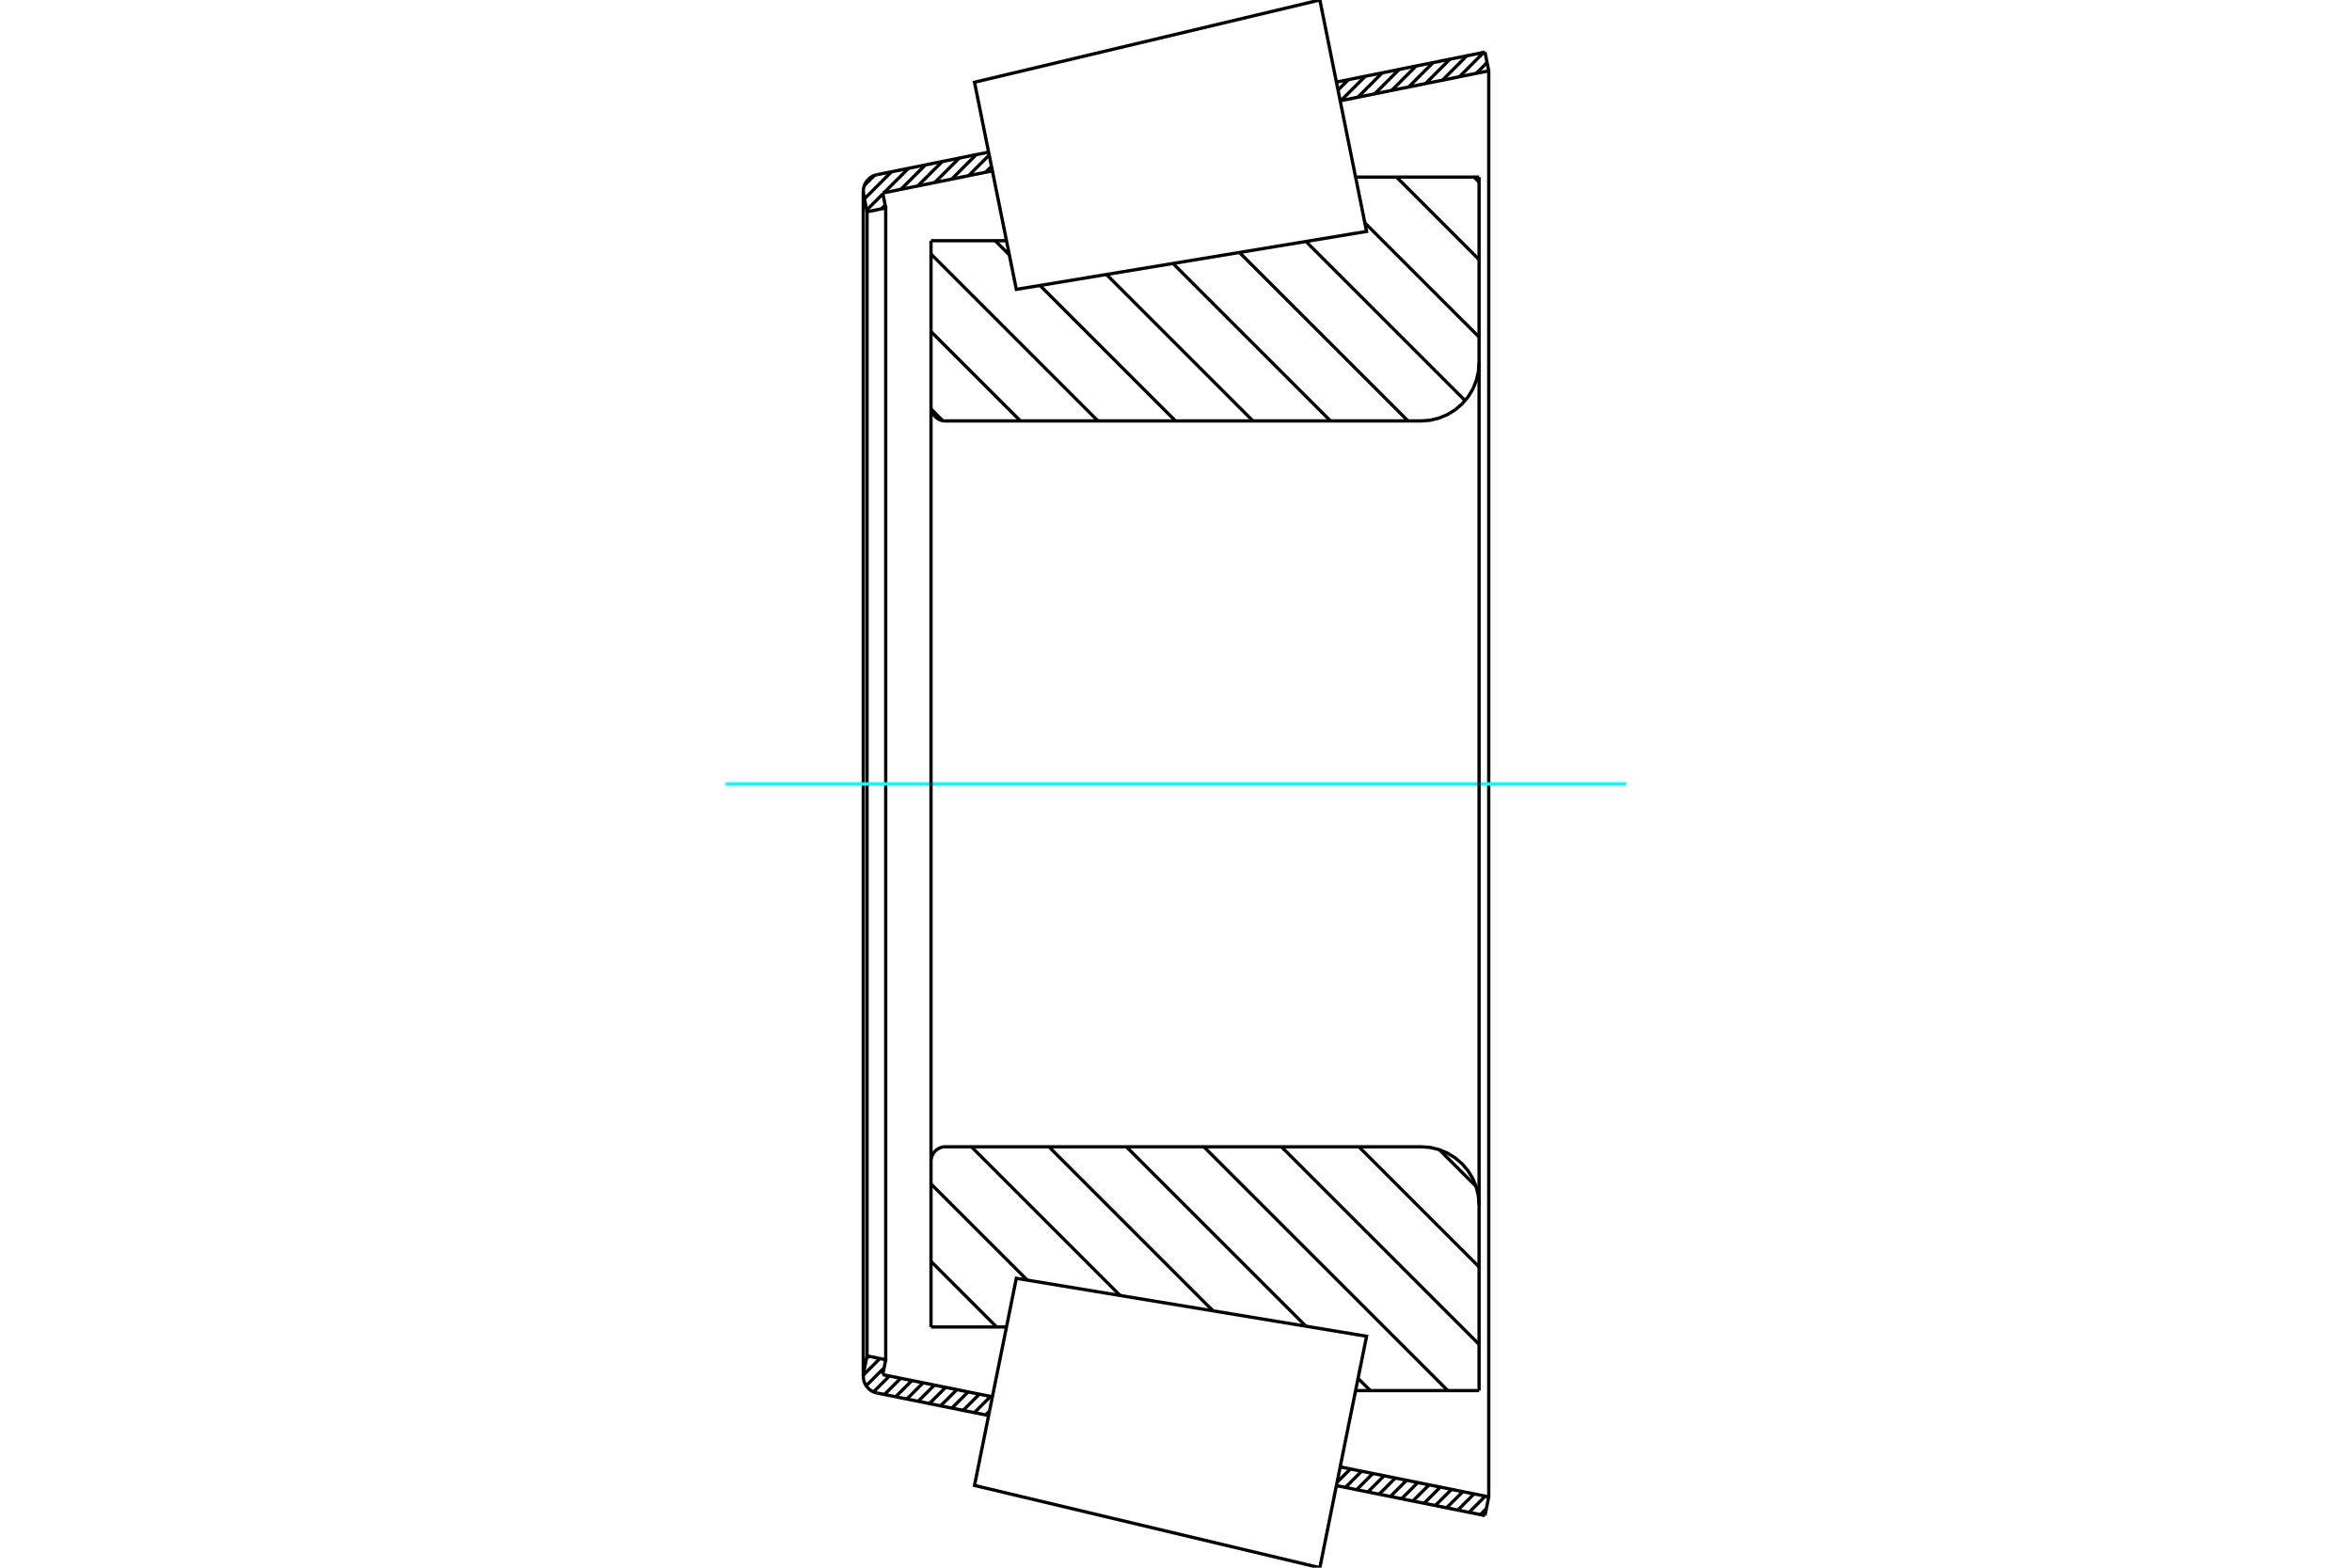 <?xml version="1.0" standalone="no"?>
<!DOCTYPE svg PUBLIC "-//W3C//DTD SVG 1.1//EN"
	"http://www.w3.org/Graphics/SVG/1.1/DTD/svg11.dtd">
<svg xmlns="http://www.w3.org/2000/svg" height="100%" width="100%" viewBox="0 0 36000 24000">
	<rect x="-1800" y="-1200" width="39600" height="26400" style="fill:#FFF"/>
	<g style="fill:none; fill-rule:evenodd" transform="matrix(1 0 0 1 0 0)">
		<g style="fill:none; stroke:#000; stroke-width:50; shape-rendering:geometricPrecision">
			<line x1="22750" y1="23095" x2="22658" y2="23188"/>
			<line x1="22734" y1="22905" x2="22486" y2="23153"/>
			<line x1="22562" y1="22870" x2="22313" y2="23119"/>
			<line x1="22390" y1="22836" x2="22141" y2="23084"/>
			<line x1="22218" y1="22801" x2="21969" y2="23049"/>
			<line x1="22045" y1="22766" x2="21797" y2="23015"/>
			<line x1="21873" y1="22732" x2="21625" y2="22980"/>
			<line x1="21701" y1="22697" x2="21453" y2="22945"/>
			<line x1="21529" y1="22662" x2="21281" y2="22910"/>
			<line x1="21357" y1="22627" x2="21109" y2="22876"/>
			<line x1="21185" y1="22593" x2="20937" y2="22841"/>
			<line x1="21013" y1="22558" x2="20765" y2="22806"/>
			<line x1="20841" y1="22523" x2="20593" y2="22772"/>
			<line x1="20669" y1="22489" x2="20466" y2="22691"/>
			<line x1="15146" y1="21601" x2="15086" y2="21661"/>
			<line x1="15162" y1="21378" x2="14914" y2="21627"/>
			<line x1="14990" y1="21344" x2="14742" y2="21592"/>
			<line x1="14818" y1="21309" x2="14569" y2="21557"/>
			<line x1="14646" y1="21274" x2="14397" y2="21522"/>
			<line x1="14474" y1="21240" x2="14225" y2="21488"/>
			<line x1="14301" y1="21205" x2="14053" y2="21453"/>
			<line x1="14129" y1="21170" x2="13881" y2="21418"/>
			<line x1="13957" y1="21135" x2="13709" y2="21384"/>
			<line x1="13785" y1="21101" x2="13537" y2="21349"/>
			<line x1="13613" y1="21066" x2="13370" y2="21309"/>
			<line x1="13532" y1="20940" x2="13258" y2="21214"/>
			<line x1="13468" y1="20798" x2="13214" y2="21052"/>
			<line x1="13295" y1="20763" x2="13263" y2="20796"/>
			<line x1="22761" y1="958" x2="22597" y2="1123"/>
			<line x1="22711" y1="801" x2="22338" y2="1175"/>
			<line x1="22452" y1="853" x2="22079" y2="1227"/>
			<line x1="22193" y1="906" x2="21820" y2="1279"/>
			<line x1="21934" y1="958" x2="21561" y2="1331"/>
			<line x1="21675" y1="1010" x2="21302" y2="1384"/>
			<line x1="21416" y1="1062" x2="21043" y2="1436"/>
			<line x1="21157" y1="1114" x2="20784" y2="1488"/>
			<line x1="20898" y1="1167" x2="20525" y2="1540"/>
			<line x1="20639" y1="1219" x2="20480" y2="1378"/>
			<line x1="15176" y1="2547" x2="15085" y2="2637"/>
			<line x1="15141" y1="2374" x2="14826" y2="2689"/>
			<line x1="14941" y1="2368" x2="14567" y2="2742"/>
			<line x1="14682" y1="2420" x2="14308" y2="2794"/>
			<line x1="14423" y1="2472" x2="14049" y2="2846"/>
			<line x1="14164" y1="2525" x2="13790" y2="2898"/>
			<line x1="13548" y1="3140" x2="13491" y2="3197"/>
			<line x1="13905" y1="2577" x2="13531" y2="2950"/>
			<line x1="13514" y1="2968" x2="13265" y2="3216"/>
			<line x1="13646" y1="2629" x2="13231" y2="3044"/>
			<line x1="13382" y1="2686" x2="13231" y2="2837"/>
			<polyline points="22787,12000 22787,1084 22729,798"/>
			<line x1="15132" y1="2329" x2="13425" y2="2674"/>
			<line x1="22729" y1="798" x2="20456" y2="1256"/>
			<polyline points="13425,2674 13385,2685 13347,2702 13313,2725 13283,2754 13257,2786 13237,2822 13223,2861 13215,2901 13214,2943 13219,2984"/>
			<line x1="13213" y1="2932" x2="13213" y2="12000"/>
			<polyline points="13219,2984 13271,3242 13271,12000"/>
			<polyline points="13271,3242 13557,3184 13557,12000"/>
			<line x1="13557" y1="3184" x2="13511" y2="2955"/>
			<line x1="20513" y1="1543" x2="22787" y2="1084"/>
			<line x1="13511" y1="2955" x2="15190" y2="2616"/>
			<line x1="15190" y1="21384" x2="13511" y2="21045"/>
			<line x1="22787" y1="22916" x2="20513" y2="22457"/>
			<line x1="13511" y1="21045" x2="13557" y2="20816"/>
			<polyline points="13557,12000 13557,20816 13271,20758"/>
			<polyline points="13271,12000 13271,20758 13219,21016"/>
			<line x1="13213" y1="12000" x2="13213" y2="21068"/>
			<polyline points="13219,21016 13214,21057 13215,21099 13223,21139 13237,21178 13257,21214 13283,21246 13313,21275 13347,21298 13385,21315 13425,21326"/>
			<line x1="20456" y1="22744" x2="22729" y2="23202"/>
			<line x1="13425" y1="21326" x2="15132" y2="21671"/>
			<polyline points="22729,23202 22787,22916 22787,12000"/>
		</g>
		<g style="fill:none; stroke:#0FF; stroke-width:50; shape-rendering:geometricPrecision">
			<line x1="11107" y1="12000" x2="24893" y2="12000"/>
		</g>
		<g style="fill:none; stroke:#000; stroke-width:50; shape-rendering:geometricPrecision">
			<line x1="22562" y1="2711" x2="22639" y2="2787"/>
			<line x1="21376" y1="2711" x2="22639" y2="3974"/>
			<line x1="20890" y1="3412" x2="22639" y2="5160"/>
			<line x1="19989" y1="3697" x2="22425" y2="6133"/>
			<line x1="18971" y1="3865" x2="21551" y2="6444"/>
			<line x1="17953" y1="4033" x2="20364" y2="6444"/>
			<line x1="16936" y1="4202" x2="19178" y2="6444"/>
			<line x1="15233" y1="3685" x2="15449" y2="3902"/>
			<line x1="15918" y1="4370" x2="17992" y2="6444"/>
			<line x1="14250" y1="3889" x2="16805" y2="6444"/>
			<line x1="14250" y1="5076" x2="15619" y2="6444"/>
			<line x1="14255" y1="6266" x2="14428" y2="6440"/>
			<line x1="22031" y1="17602" x2="22593" y2="18163"/>
			<line x1="20799" y1="17556" x2="22639" y2="19395"/>
			<line x1="19613" y1="17556" x2="22639" y2="20581"/>
			<line x1="18426" y1="17556" x2="22160" y2="21289"/>
			<line x1="17240" y1="17556" x2="19988" y2="20303"/>
			<line x1="20787" y1="21102" x2="20974" y2="21289"/>
			<line x1="16054" y1="17556" x2="18566" y2="20068"/>
			<line x1="14868" y1="17556" x2="17145" y2="19833"/>
			<line x1="14250" y1="18125" x2="15723" y2="19597"/>
			<line x1="14250" y1="19311" x2="15254" y2="20315"/>
			<polyline points="14250,12000 14250,3685 14250,6222 14253,6257 14261,6291 14275,6323 14293,6353 14315,6379 14342,6402 14372,6420 14404,6434 14438,6442 14473,6444 21750,6444 21889,6434 22024,6401 22153,6348 22272,6275 22378,6184 22469,6078 22542,5959 22595,5830 22628,5695 22639,5556 22639,2711"/>
			<line x1="22639" y1="5556" x2="22639" y2="12000"/>
			<line x1="22639" y1="2711" x2="20749" y2="2711"/>
			<line x1="15406" y1="3685" x2="14250" y2="3685"/>
			<line x1="14250" y1="20315" x2="15406" y2="20315"/>
			<line x1="20749" y1="21289" x2="22639" y2="21289"/>
			<line x1="22639" y1="12000" x2="22639" y2="18444"/>
			<polyline points="22639,21289 22639,18444 22628,18305 22595,18170 22542,18041 22469,17922 22378,17816 22272,17725 22153,17652 22024,17599 21889,17566 21750,17556 14473,17556 14438,17558 14404,17566 14372,17580 14342,17598 14315,17621 14293,17647 14275,17677 14261,17709 14253,17743 14250,17778 14250,20315 14250,12000"/>
			<polyline points="15236,21155 15556,19570 20917,20457 20559,22229 20202,24000 14916,22741 15236,21155"/>
			<polyline points="15236,2845 14916,1259 20202,0 20559,1771 20917,3543 15556,4430 15236,2845"/>
		</g>
	</g>
</svg>
